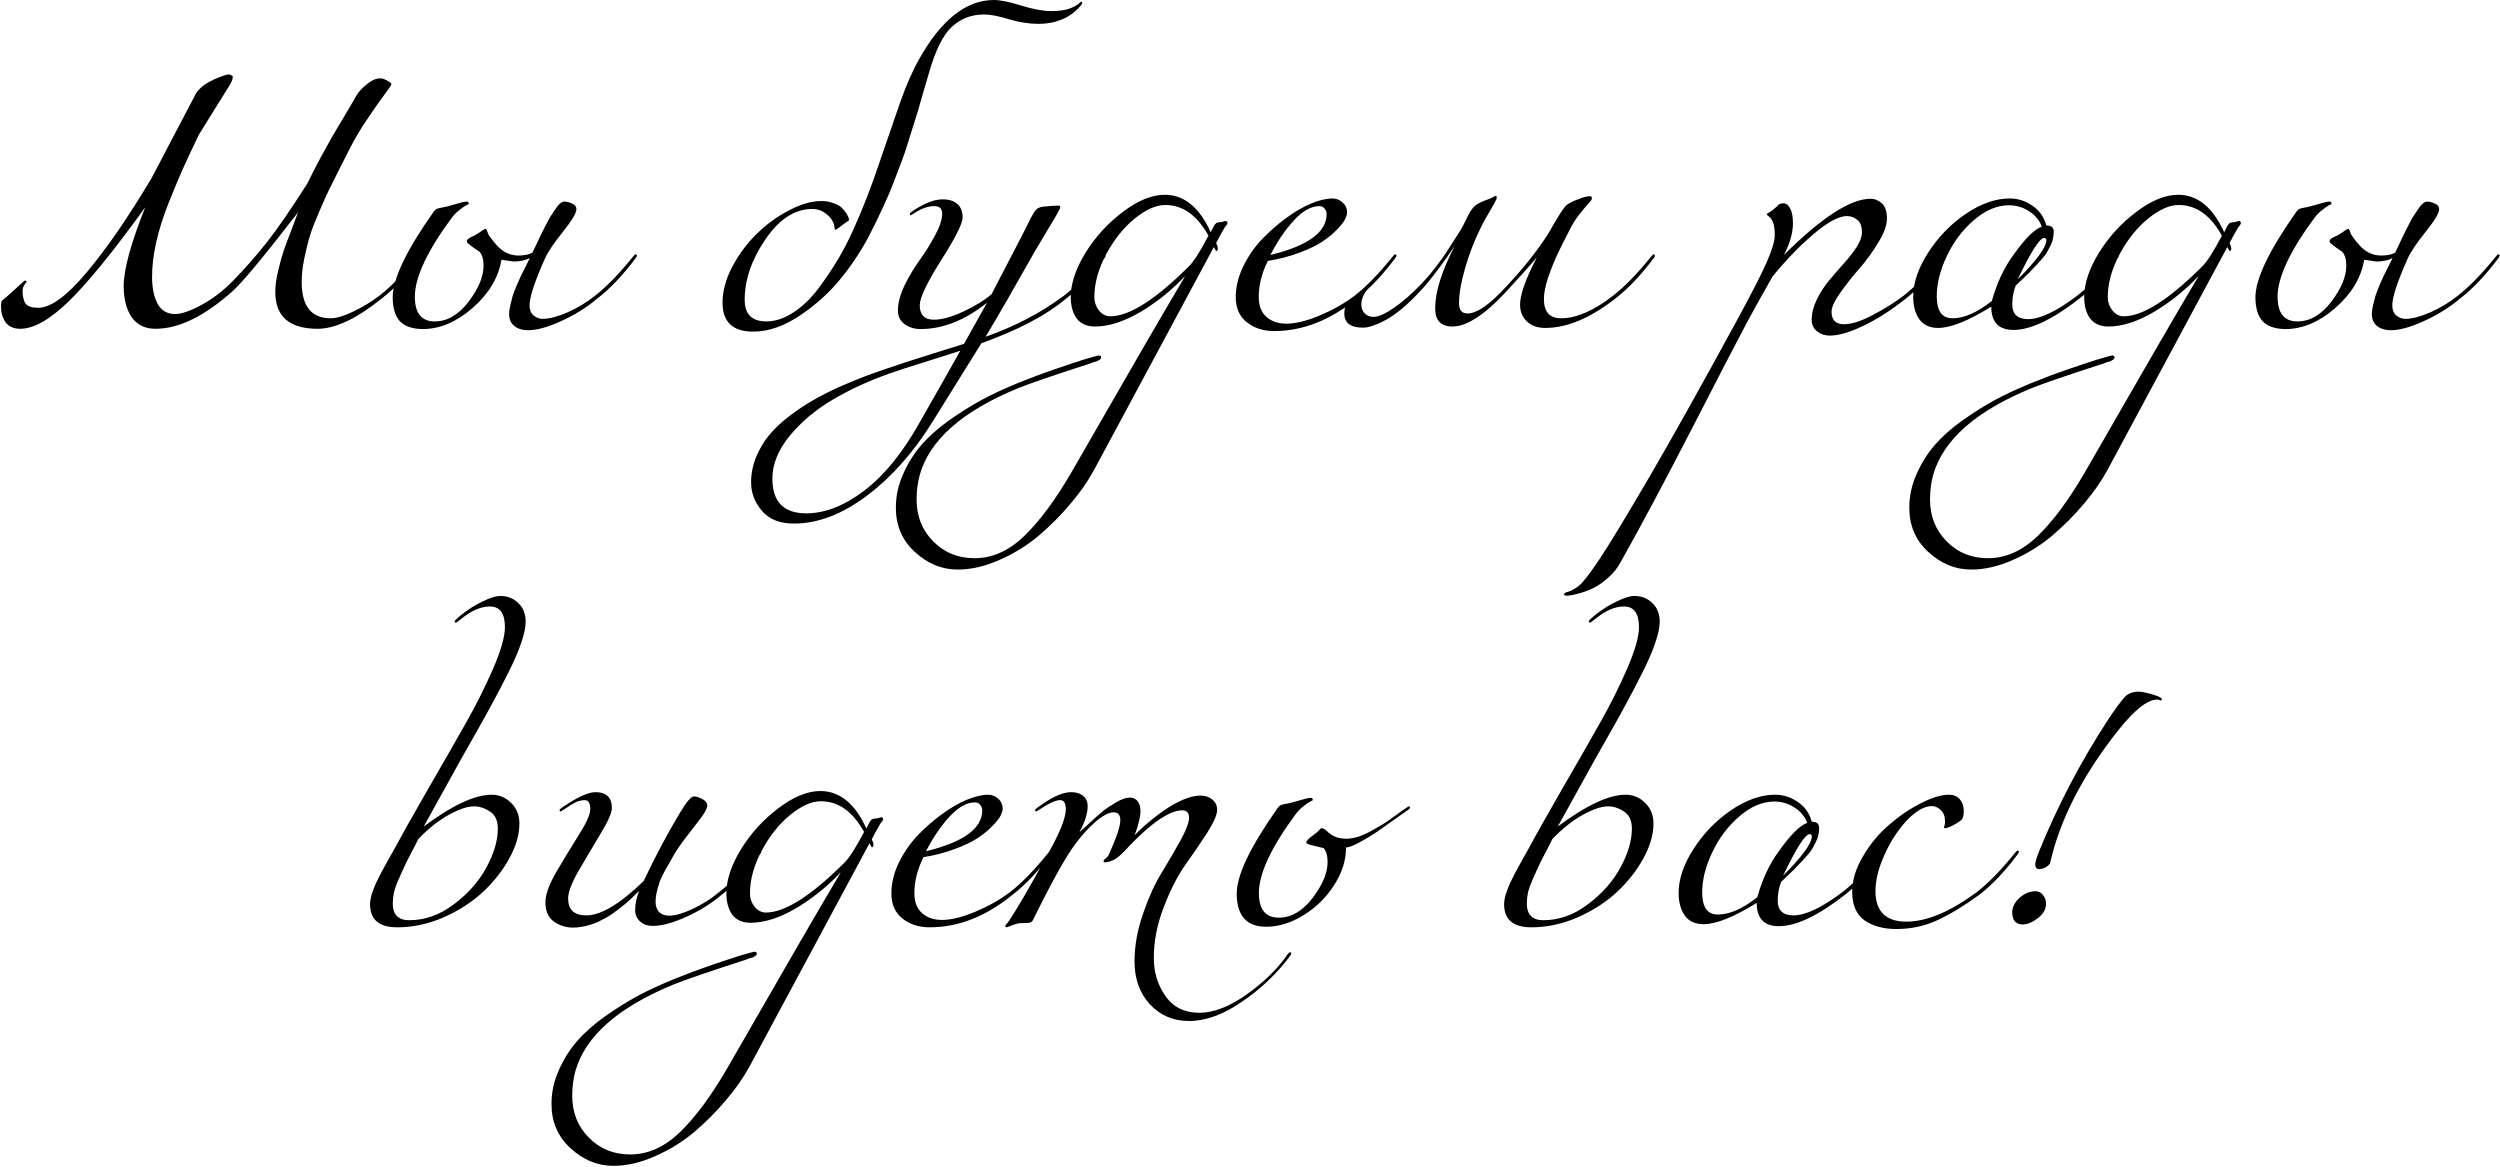 <?xml version="1.0" encoding="UTF-8"?> <svg xmlns="http://www.w3.org/2000/svg" width="1761" height="822" viewBox="0 0 1761 822" fill="none"><path d="M223.716 231.6C203.85 231.6 193.916 222.933 193.916 205.6C193.916 201.333 194.583 196.4 195.916 190.8C197.25 185.067 198.583 180.267 199.916 176.4C201.25 172.533 203.116 167.533 205.516 161.4C207.916 155.133 209.383 151.2 209.916 149.6C185.916 180.667 170.516 199.2 163.716 205.2C143.983 222.8 125.916 231.6 109.516 231.6C102.183 231.6 96.583 228.867 92.716 223.4C88.983 217.8 87.116 210.533 87.116 201.6C87.116 189.867 92.183 171.333 102.316 146C80.05 176.8 62.183 198.8 48.716 212C35.25 225.067 23.783 231.6 14.316 231.6C9.65 231.6 6.183 230.067 3.916 227C1.783 223.933 0.716 220.267 0.716 216C0.716 213.6 0.983 212.133 1.516 211.6C3.65 210 5.983 208 8.516 205.6C11.183 203.2 13.316 201.267 14.916 199.8C16.516 198.333 17.383 197.6 17.516 197.6C18.316 197.6 18.716 198 18.716 198.8L17.916 199.6C17.516 200.133 17.05 200.867 16.516 201.8C16.116 202.733 15.916 203.733 15.916 204.8C15.916 208.933 16.65 212 18.116 214C19.716 215.867 22.65 216.8 26.916 216.8C35.716 216.8 47.05 208.533 60.916 192C74.916 175.467 90.25 153.2 106.916 125.2L137.116 67.6C138.05 65.467 139.45 63.6 141.316 62C142.516 60.8 143.783 59.8 145.116 59C146.583 58.067 148.05 57.267 149.516 56.6L151.516 55.6C156.583 53.467 159.85 52.4 161.316 52.4C161.85 52.4 162.716 52.8 163.916 53.6V54V54.4C163.916 55.867 163.116 57.867 161.516 60.4L140.116 94.8C135.05 105.333 131.183 113.6 128.516 119.6C125.85 125.6 122.516 133.6 118.516 143.6C114.65 153.467 111.783 162.667 109.916 171.2C108.05 179.6 107.116 187.533 107.116 195C107.116 202.6 108.383 208.867 110.916 213.8C113.583 218.733 117.716 221.2 123.316 221.2C127.85 221.2 134.05 219.067 141.916 214.8C149.783 210.533 157.05 205 163.716 198.2C172.116 189.667 180.116 180.6 187.716 171C195.316 161.4 204.916 147.467 216.516 129.2C219.316 123.467 222.383 117.467 225.716 111.2C229.183 104.933 231.916 100 233.916 96.4C236.05 92.8 238.983 87.867 242.716 81.6C246.45 75.333 248.65 71.6 249.316 70.4C249.983 68.933 251.05 67.2 252.516 65.2C253.983 63.2 256.183 61.067 259.116 58.8C262.05 56.4 264.983 55.2 267.916 55.2C269.383 55.2 270.983 55.733 272.716 56.8C274.583 57.733 275.583 58.533 275.716 59.2C275.716 59.867 274.183 62.2 271.116 66.2C268.183 70.067 264.25 75.667 259.316 83C254.383 90.2 250.116 97.333 246.516 104.4C245.583 106.267 243.25 110.867 239.516 118.2C235.783 125.533 233.116 130.867 231.516 134.2C229.916 137.533 227.65 142.6 224.716 149.4C221.783 156.2 219.583 161.933 218.116 166.6C216.783 171.133 215.516 176.333 214.316 182.2C213.116 188.067 212.516 193.533 212.516 198.6C212.516 215.667 219.316 224.2 232.916 224.2C236.916 224.2 242.116 222.667 248.516 219.6C255.05 216.533 261.25 212.8 267.116 208.4C275.383 202 284.45 192.667 294.316 180.4C294.85 179.6 295.383 179.2 295.916 179.2C296.45 179.2 296.716 179.467 296.716 180C296.716 180.267 296.583 180.667 296.316 181.2C287.25 193.467 278.05 203.2 268.716 210.4C251.116 224.533 236.116 231.6 223.716 231.6ZM397.421 142C399.154 142 401.021 142.467 403.021 143.4C405.021 144.2 406.021 145.533 406.021 147.4C406.021 150.067 402.821 155.4 396.421 163.4C390.021 171.4 385.821 177.667 383.821 182.2C376.621 198.333 373.021 209.333 373.021 215.2C373.021 218.267 373.954 220.6 375.821 222.2C377.821 223.8 379.954 224.6 382.221 224.6C386.888 224.6 392.754 223.067 399.821 220C407.021 216.8 413.421 212.933 419.021 208.4C427.288 202 436.354 192.667 446.221 180.4C446.754 179.6 447.288 179.2 447.821 179.2C448.354 179.2 448.621 179.467 448.621 180C448.621 180.267 448.488 180.667 448.221 181.2C439.154 193.467 429.954 203.2 420.621 210.4C413.154 216.667 404.688 221.933 395.221 226.2C385.888 230.467 378.154 232.6 372.021 232.6C368.021 232.6 364.754 231.6 362.221 229.6C359.821 227.6 358.621 224.8 358.621 221.2C358.621 219.467 358.888 217.467 359.421 215.2C359.954 212.8 360.488 210.667 361.021 208.8C361.688 206.8 362.621 204.333 363.821 201.4C365.154 198.333 366.154 196.067 366.821 194.6C367.621 193.133 368.754 190.867 370.221 187.8C371.821 184.6 372.821 182.6 373.221 181.8C370.021 183.4 366.221 184.2 361.821 184.2L353.221 183C351.088 195.667 344.288 207 332.821 217C321.488 226.867 309.754 231.8 297.621 231.8C290.288 231.667 284.954 229.8 281.621 226.2C278.288 222.467 276.621 216.867 276.621 209.4C276.621 196.467 286.221 176.4 305.421 149.2C306.354 147.733 307.688 146.867 309.421 146.6C313.288 145.933 317.088 145 320.821 143.8C324.688 142.6 327.354 142 328.821 142C329.754 142 330.221 142.533 330.221 143.6C330.221 143.733 329.621 144.067 328.421 144.6C327.354 145.133 325.821 146.2 323.821 147.8C321.821 149.267 319.954 151.133 318.221 153.4C300.888 176.867 292.221 195.4 292.221 209C292.221 220.6 296.888 226.4 306.221 226.4C315.021 226.4 322.954 221.8 330.021 212.6C337.088 203.267 340.621 194.8 340.621 187.2C340.621 182.8 339.688 179.533 337.821 177.4C331.821 173.4 328.821 171 328.821 170.2C328.821 169.533 329.021 169 329.421 168.6C329.954 168.067 330.754 167.533 331.821 167C333.021 166.467 333.888 166.067 334.421 165.8C335.621 165.133 336.821 164.4 338.021 163.6C339.221 162.667 340.088 162.067 340.621 161.8C341.154 161.4 341.621 161.2 342.021 161.2C342.288 161.2 342.554 161.467 342.821 162C343.088 162.533 343.354 163.2 343.621 164C343.888 164.8 344.154 165.4 344.421 165.8C348.554 171.8 352.354 175.733 355.821 177.6C358.754 179.2 361.821 180 365.021 180C369.288 180 372.621 179.333 375.021 178C375.421 177.2 376.221 175.533 377.421 173C378.621 170.467 379.621 168.333 380.421 166.6C381.354 164.733 382.488 162.467 383.821 159.8C385.154 157.133 386.354 154.867 387.421 153C388.621 151.133 389.821 149.333 391.021 147.6C392.221 145.733 393.354 144.333 394.421 143.4C395.488 142.467 396.488 142 397.421 142ZM647.359 41.8C662.959 13.933 680.559 -1.90735e-05 700.159 -1.90735e-05C704.692 -1.90735e-05 711.159 1.333 719.559 4C727.959 6.533 734.892 7.8 740.359 7.8C745.559 7.8 749.759 7.267 752.959 6.2C756.159 5 758.359 3.867 759.559 2.8C760.759 1.733 761.492 1.2 761.759 1.2C762.159 1.2 762.359 1.533 762.359 2.2C762.359 2.333 762.025 2.867 761.359 3.8C760.692 4.733 759.492 6 757.759 7.6C756.159 9.067 754.225 10.467 751.959 11.8C749.692 13.133 746.692 14.333 742.959 15.4C739.359 16.333 735.492 16.8 731.359 16.8C724.959 16.8 718.092 15.733 710.759 13.6C703.559 11.333 697.692 10.2 693.159 10.2C684.225 10.2 676.625 13.133 670.359 19C664.225 24.733 658.892 35.533 654.359 51.4C653.559 54.067 651.959 59.533 649.559 67.8C647.292 75.933 645.692 81.333 644.759 84C643.959 86.667 642.492 91.333 640.359 98C638.359 104.667 636.625 109.867 635.159 113.6C633.692 117.333 631.825 122.2 629.559 128.2C627.292 134.2 624.825 140 622.159 145.6C619.625 151.2 616.759 157.133 613.559 163.4C607.959 174.6 601.025 185.333 592.759 195.6C584.625 205.733 574.892 214.6 563.559 222.2C552.225 229.8 541.225 233.6 530.559 233.6C516.159 233.6 508.959 226.8 508.959 213.2C508.959 205.067 511.225 196.667 515.759 188C520.425 179.2 526.159 171.467 532.959 164.8C539.892 158 547.492 152.467 555.759 148.2C564.025 143.8 571.625 141.6 578.559 141.6C581.625 141.6 584.359 142.067 586.759 143C589.292 143.8 591.225 144.8 592.559 146C593.892 147.2 595.025 148.533 595.959 150C596.892 151.333 597.492 152.467 597.759 153.4C598.025 154.2 598.159 154.733 598.159 155C598.159 155.133 596.692 156.2 593.759 158.2C593.359 158.467 592.759 158.933 591.959 159.6C591.159 160.133 590.425 160.667 589.759 161.2C589.225 161.6 588.825 161.8 588.559 161.8C588.025 161.8 587.759 161.133 587.759 159.8C587.759 158.733 587.292 157.333 586.359 155.6C585.559 153.867 583.892 152.067 581.359 150.2C578.825 148.2 575.759 147.2 572.159 147.2C559.892 147.2 548.892 154.333 539.159 168.6C529.425 182.867 524.559 197.067 524.559 211.2C524.559 221.333 529.625 226.4 539.759 226.4C546.159 226.4 552.559 224.267 558.959 220C565.492 215.733 571.425 210 576.759 202.8C582.092 195.6 586.692 188.733 590.559 182.2C594.425 175.667 597.959 168.8 601.159 161.6C607.559 147.467 613.492 132.267 618.959 116C624.559 99.733 629.492 85.4 633.759 73C638.159 60.467 642.692 50.067 647.359 41.8ZM676.471 247C671.804 248.6 663.671 251.2 652.071 254.8C640.471 258.4 631.871 261.2 626.271 263.2C611.604 268.4 598.338 274.533 586.471 281.6C574.471 288.667 564.404 297.133 556.271 307C548.138 316.867 544.071 326.933 544.071 337.2C544.071 353.467 552.004 361.6 567.871 361.6C581.204 361.6 594.938 356.2 609.071 345.4C623.071 334.6 635.938 318.733 647.671 297.8C658.338 279.133 667.938 262.2 676.471 247ZM750.871 210.4C737.138 222 717.271 232.467 691.271 241.8L657.071 296.8C643.604 318.533 628.204 335.933 610.871 349C593.404 362.2 576.204 368.8 559.271 368.8C549.271 368.8 541.738 365.8 536.671 359.8C531.604 353.8 529.071 347.133 529.071 339.8C529.071 333.667 530.271 327.667 532.671 321.8C535.071 316.067 538.138 310.933 541.871 306.4C545.471 302 550.138 297.6 555.871 293.2C561.471 288.933 566.938 285.267 572.271 282.2C577.471 279.133 583.604 276 590.671 272.8C597.604 269.733 603.538 267.267 608.471 265.4C613.404 263.533 619.004 261.533 625.271 259.4C633.004 256.733 643.471 253.333 656.671 249.2C669.871 245.067 677.338 242.733 679.071 242.2L695.271 213.2C679.804 225.6 664.138 231.8 648.271 231.8C644.271 231.8 640.604 230.667 637.271 228.4C634.071 226 632.471 222.8 632.471 218.8C632.471 213.467 634.071 207.467 637.271 200.8C640.604 194.133 644.204 188.133 648.071 182.8C651.938 177.467 655.471 171.8 658.671 165.8C662.004 159.667 663.671 154.533 663.671 150.4C663.671 146.933 661.804 145.2 658.071 145.2C653.671 145.2 648.871 146.933 643.671 150.4C642.471 151.2 641.804 151.6 641.671 151.6C641.138 151.6 640.871 151.333 640.871 150.8C640.871 150.267 641.271 149.733 642.071 149.2C650.604 143.333 657.938 140.4 664.071 140.4C668.338 140.4 671.738 141.467 674.271 143.6C676.804 145.733 678.071 148.933 678.071 153.2C678.071 157.467 673.004 167.533 662.871 183.4C652.871 199.267 647.871 209.8 647.871 215C647.871 221.8 651.204 225.2 657.871 225.2C663.338 225.2 670.138 223.333 678.271 219.6C686.404 215.867 693.138 211.733 698.471 207.2L720.071 165.6C721.138 163.6 722.271 161.333 723.471 158.8C724.804 156.267 725.738 154.4 726.271 153.2C726.938 152 727.671 150.733 728.471 149.4C729.404 148.067 730.338 147.133 731.271 146.6C732.204 146.067 733.271 145.733 734.471 145.6C739.804 145.067 743.538 144.8 745.671 144.8C746.471 144.8 746.871 145.2 746.871 146C746.871 146.533 745.871 148.533 743.871 152C741.871 155.467 739.204 159.933 735.871 165.4C732.671 170.733 730.338 174.667 728.871 177.2C714.471 202.8 702.938 222.8 694.271 237.2C715.071 229.867 733.404 220.267 749.271 208.4C757.538 202 766.604 192.667 776.471 180.4C777.004 179.6 777.538 179.2 778.071 179.2C778.604 179.2 778.871 179.467 778.871 180C778.871 180.267 778.738 180.667 778.471 181.2C769.404 193.467 760.204 203.2 750.871 210.4ZM674.648 401.2C663.448 401.2 653.381 397.067 644.448 388.8C635.514 380.667 631.048 370.267 631.048 357.6C631.048 349.333 632.781 341.4 636.248 333.8C639.581 326.2 643.848 319.4 649.048 313.4C654.114 307.533 660.648 301.733 668.648 296C676.648 290.4 684.314 285.6 691.648 281.6C698.848 277.733 707.314 273.8 717.048 269.8C726.648 265.933 734.781 262.867 741.448 260.6C747.981 258.333 755.381 255.867 763.648 253.2C770.048 251.333 773.448 250.4 773.848 250.4C775.048 250.4 775.648 250.867 775.648 251.8C775.648 252.2 775.514 252.533 775.248 252.8C774.981 253.2 774.514 253.533 773.848 253.8C773.314 254.2 772.781 254.467 772.248 254.6C771.848 254.733 771.114 254.933 770.048 255.2C769.114 255.6 768.448 255.867 768.048 256C742.448 264.267 725.514 270.067 717.248 273.4C677.914 289.533 654.781 309.933 647.848 334.6C646.381 340.067 645.648 345.8 645.648 351.8C645.648 363.667 649.581 373.533 657.448 381.4C665.181 389.267 674.848 393.2 686.448 393.2C699.114 393.2 710.914 387.867 721.848 377.2C732.648 366.667 743.581 351.867 754.648 332.8C794.914 262.667 821.581 216.667 834.648 194.8H834.448C825.248 204.533 814.848 212.867 803.248 219.8C791.648 226.6 780.981 230 771.248 230C765.648 230 761.381 228.133 758.448 224.4C755.648 220.533 754.248 215.467 754.248 209.2C754.248 199.733 757.714 189.333 764.648 178C771.714 166.667 780.514 157.067 791.048 149.2C801.581 141.2 811.381 137.2 820.448 137.2C834.048 137.2 844.848 146 852.848 163.6L854.048 161.2C854.848 159.467 855.514 158.333 856.048 157.8C856.581 157.133 857.448 156.733 858.648 156.6C859.848 156.467 860.514 156.4 860.648 156.4C860.781 156.4 861.181 156.267 861.848 156C862.648 155.733 863.181 155.6 863.448 155.6C863.581 155.6 863.781 155.733 864.048 156C864.448 156.267 864.648 156.533 864.648 156.8C864.648 157.6 864.248 158.4 863.448 159.2C862.914 159.733 862.314 160.667 861.648 162C860.981 163.2 860.114 164.733 859.048 166.6C858.114 168.467 857.314 170 856.648 171.2C857.448 172.8 857.848 174.133 857.848 175.2C857.848 176.267 857.448 176.8 856.648 176.8C856.514 176.8 855.981 175.867 855.048 174L770.448 331.4C766.314 339 760.914 346.733 754.248 354.6C747.581 362.6 740.114 370.133 731.848 377.2C723.448 384.267 714.181 390 704.048 394.4C693.914 398.933 684.114 401.2 674.648 401.2ZM851.248 166C843.248 151.6 833.114 144.4 820.848 144.4C814.314 144.4 807.114 147.6 799.248 154C791.514 160.267 784.848 168.6 779.248 179C773.648 189.4 770.848 199.6 770.848 209.6C770.848 212.8 771.914 215.8 774.048 218.6C776.314 221.4 778.981 222.8 782.048 222.8C795.514 222.8 814.048 211 837.648 187.4C840.981 184.067 845.514 176.933 851.248 166ZM894.863 179.6C921.263 173.2 934.463 163.6 934.463 150.8C934.463 149.333 933.997 148.067 933.063 147C932.263 145.8 930.997 145.2 929.263 145.2C923.663 145.2 917.797 148.467 911.663 155C905.53 161.533 899.93 169.733 894.863 179.6ZM897.463 233.2C889.863 233.2 883.463 231.133 878.263 227C873.063 222.867 870.463 217 870.463 209.4C870.463 202.333 872.13 195.267 875.463 188.2C878.93 181 883.263 174.6 888.463 169C893.797 163.4 899.53 158.333 905.663 153.8C911.797 149.267 917.73 145.8 923.463 143.4C929.33 141 934.33 139.8 938.463 139.8C941.263 139.8 943.663 140.733 945.663 142.6C947.797 144.333 948.863 146.733 948.863 149.8C948.863 151 948.33 152.667 947.263 154.8C946.197 156.8 944.263 159.2 941.463 162C938.797 164.8 935.463 167.533 931.463 170.2C927.463 172.867 922.063 175.467 915.263 178C908.597 180.533 901.197 182.467 893.063 183.8C888.797 192.333 886.663 200.8 886.663 209.2C886.663 215.333 888.463 220 892.063 223.2C895.663 226.4 900.33 228 906.063 228C912.597 228 920.463 226.067 929.663 222.2C938.863 218.333 946.997 213.733 954.063 208.4C962.33 202 971.397 192.667 981.263 180.4C981.797 179.6 982.33 179.2 982.863 179.2C983.397 179.2 983.663 179.467 983.663 180C983.663 180.267 983.53 180.667 983.263 181.2C974.197 193.467 964.997 203.2 955.663 210.4C936.997 225.6 917.597 233.2 897.463 233.2ZM1087.53 210.6C1087.53 219.667 1091.53 224.2 1099.53 224.2C1110.33 224.2 1122.53 218.933 1136.13 208.4C1144.4 202 1153.46 192.667 1163.33 180.4C1163.86 179.6 1164.4 179.2 1164.93 179.2C1165.46 179.2 1165.73 179.467 1165.73 180C1165.73 180.267 1165.6 180.667 1165.33 181.2C1156.26 193.467 1147.06 203.2 1137.73 210.4C1120.13 224.133 1103.73 231 1088.53 231C1083.06 231 1078.73 229.467 1075.53 226.4C1072.33 223.333 1070.73 219.4 1070.73 214.6C1070.73 207.533 1074.66 196.467 1082.53 181.4C1078.8 185.8 1071.8 193.6 1061.53 204.8C1046.06 221.6 1033.26 230 1023.13 230C1015 230 1010.93 225.733 1010.93 217.2C1010.93 205.6 1015.53 190.933 1024.73 173.2C1024.2 174 1022.26 176.8 1018.93 181.6C1015.6 186.267 1012.33 190.667 1009.13 194.8C1006.06 198.8 1002.93 202.467 999.73 205.8C990.93 215.133 983.064 221.667 976.13 225.4C969.33 229 963.997 230.8 960.13 230.8C951.33 230.8 946.93 227.467 946.93 220.8C946.93 218.667 947.264 216.867 947.93 215.4C948.597 213.8 949.264 212.667 949.93 212C950.597 211.333 951.797 210.4 953.53 209.2C955.264 208 956.397 207.133 956.93 206.6C958.53 205.267 960.197 203.8 961.93 202.2C963.664 200.6 964.864 199.533 965.53 199C966.197 198.333 966.73 198 967.13 198C967.53 198 967.73 198.2 967.73 198.6C967.73 199.133 967.197 199.933 966.13 201C961.33 205.267 958.93 209.733 958.93 214.4C958.93 217.067 959.73 219.2 961.33 220.8C962.93 222.4 964.997 223.2 967.53 223.2C970.997 223.2 975.797 221.067 981.93 216.8C988.197 212.533 994.73 206.8 1001.53 199.6C1004.86 196.133 1008 192.467 1010.93 188.6C1014 184.6 1016.2 181.6 1017.53 179.6C1019 177.467 1021.06 174.267 1023.73 170C1026.53 165.6 1028.13 163.133 1028.53 162.6C1029.6 161 1031.13 158.067 1033.13 153.8C1035.26 149.4 1037.2 146.467 1038.93 145C1040.53 143.533 1044 141.867 1049.33 140C1050.13 139.733 1050.93 139.333 1051.73 138.8C1052.66 138.267 1053.26 138 1053.53 138C1054.06 138 1054.33 138.4 1054.33 139.2C1054.33 139.733 1053.8 141 1052.73 143C1051.66 144.867 1050.13 147.533 1048.13 151C1046.13 154.333 1044.4 157.533 1042.93 160.6C1038.4 169.8 1034.73 179.333 1031.93 189.2C1029.13 198.933 1027.73 207.067 1027.73 213.6C1027.73 218.4 1029.73 220.8 1033.73 220.8C1040.13 220.8 1048.8 214.933 1059.73 203.2C1072 190.267 1082.06 177.733 1089.93 165.6C1091 164 1092.4 161.6 1094.13 158.4C1096 155.2 1097.66 152.467 1099.13 150.2C1100.6 147.8 1101.93 146 1103.13 144.8C1104.46 143.467 1107.26 142 1111.53 140.4C1115.13 138.933 1118 138.2 1120.13 138.2C1120.93 138.2 1121.33 138.8 1121.33 140C1121.33 140.533 1120.46 141.733 1118.73 143.6C1117.13 145.333 1115.06 147.8 1112.53 151C1110 154.2 1107.93 157.4 1106.33 160.6C1102.2 168.6 1099.06 174.867 1096.93 179.4C1094.8 183.933 1092.66 189.267 1090.53 195.4C1088.53 201.533 1087.53 206.6 1087.53 210.6ZM1342.35 210.4C1332.35 218.4 1322.48 224.733 1312.75 229.4C1303.01 234.067 1295.08 236.4 1288.95 236.4C1285.48 236.4 1282.48 235.4 1279.95 233.4C1277.41 231.4 1276.15 228.667 1276.15 225.2C1276.15 220.667 1277.35 215.933 1279.75 211C1282.15 206.067 1285.08 201.533 1288.55 197.4C1292.01 193.267 1295.48 189.267 1298.95 185.4C1302.55 181.4 1305.55 177.533 1307.95 173.8C1310.35 169.933 1311.55 166.6 1311.55 163.8C1311.55 159.4 1310.41 156.4 1308.15 154.8C1306.01 153.067 1303.61 152.2 1300.95 152.2C1295.21 152.2 1287.35 156.467 1277.35 165C1267.48 173.4 1257.88 183.333 1248.55 194.8C1241.21 207.733 1235.28 218.4 1230.75 226.8C1223.28 240.8 1210.28 265.867 1191.75 302C1173.08 338.267 1156.28 369.733 1141.35 396.4C1139.21 400.267 1136.48 403.667 1133.15 406.6C1129.81 409.667 1126.61 412 1123.55 413.6C1120.48 415.2 1117.41 416.467 1114.35 417.4C1111.15 418.333 1108.75 418.933 1107.15 419.2C1105.41 419.467 1104.21 419.6 1103.55 419.6C1102.35 419.6 1101.75 419.333 1101.75 418.8C1101.75 418.4 1101.88 418.067 1102.15 417.8C1102.41 417.667 1102.81 417.467 1103.35 417.2C1103.88 417.067 1104.55 416.867 1105.35 416.6C1106.15 416.333 1107.15 415.867 1108.35 415.2C1109.55 414.533 1110.81 413.667 1112.15 412.6C1114.81 410.6 1119.55 404.533 1126.35 394.4C1133.15 384.267 1145.08 364.6 1162.15 335.4C1179.08 306.333 1199.61 269.6 1223.75 225.2C1233.61 207.067 1240.48 193.667 1244.35 185C1248.21 176.2 1250.15 169.733 1250.15 165.6C1250.15 158.933 1248.81 154.6 1246.15 152.6C1245.08 151.8 1244.55 151.333 1244.55 151.2C1244.55 150.933 1244.68 150.667 1244.95 150.4C1245.35 150.133 1245.88 149.8 1246.55 149.4C1247.21 149 1247.75 148.667 1248.15 148.4C1249.08 147.6 1249.95 146.867 1250.75 146.2C1251.68 145.4 1252.28 144.8 1252.55 144.4C1252.95 144 1253.41 143.733 1253.95 143.6C1254.61 143.333 1255.35 143.2 1256.15 143.2C1258.15 143.2 1259.75 144.4 1260.95 146.8C1262.28 149.2 1262.95 152.667 1262.95 157.2C1262.95 164.133 1260.81 171.6 1256.55 179.6C1283.08 153.2 1303.48 140 1317.75 140C1320.55 140 1323.15 141.067 1325.55 143.2C1327.95 145.333 1329.15 148.933 1329.15 154C1329.15 158.667 1327.08 164.333 1322.95 171C1318.95 177.667 1314.48 183.8 1309.55 189.4C1304.75 194.867 1300.28 200.533 1296.15 206.4C1292.15 212.133 1290.15 216.533 1290.15 219.6C1290.15 225.467 1293.08 228.4 1298.95 228.4C1304.28 228.4 1311.08 226.2 1319.35 221.8C1327.75 217.4 1334.88 212.933 1340.75 208.4C1349.01 202 1358.08 192.667 1367.95 180.4C1368.61 179.6 1369.15 179.2 1369.55 179.2C1370.08 179.2 1370.35 179.467 1370.35 180C1370.35 180.4 1370.21 180.8 1369.95 181.2C1360.88 193.467 1351.68 203.2 1342.35 210.4ZM1464.65 210.4C1445.85 225.067 1430.39 232.4 1418.25 232.4C1407.85 232.4 1402.65 226.933 1402.65 216C1386.52 226 1374.05 231 1365.25 231C1359.39 231 1354.99 229 1352.05 225C1349.12 220.867 1347.65 215.533 1347.65 209C1347.65 199.267 1351.12 189 1358.05 178.2C1364.99 167.267 1373.79 158.133 1384.45 150.8C1395.25 143.467 1405.65 139.8 1415.65 139.8C1421.39 139.8 1426.65 141.467 1431.45 144.8C1436.39 148 1439.72 152.667 1441.45 158.8C1444.92 158.8 1446.65 160.267 1446.65 163.2C1446.65 164.933 1446.45 166.6 1446.05 168.2C1445.79 169.8 1445.19 171.467 1444.25 173.2C1443.45 174.8 1442.72 176.2 1442.05 177.4C1441.52 178.467 1440.52 179.867 1439.05 181.6C1437.59 183.333 1436.52 184.533 1435.85 185.2C1435.32 185.867 1434.12 187.133 1432.25 189C1430.52 190.867 1429.45 192 1429.05 192.4C1428.25 193.2 1426.79 194.6 1424.65 196.6C1422.52 198.6 1420.92 200.133 1419.85 201.2C1418.25 205.333 1417.45 209.733 1417.45 214.4C1417.45 221.333 1421.19 224.8 1428.65 224.8C1437.05 224.8 1448.52 219.333 1463.05 208.4C1471.32 202 1480.39 192.667 1490.25 180.4C1490.79 179.6 1491.32 179.2 1491.85 179.2C1492.39 179.2 1492.65 179.467 1492.65 180C1492.65 180.267 1492.52 180.667 1492.25 181.2C1483.19 193.467 1473.99 203.2 1464.65 210.4ZM1415.05 144.6C1406.65 144.6 1398.39 148.133 1390.25 155.2C1382.25 162.133 1375.92 170.6 1371.25 180.6C1366.59 190.467 1364.25 199.8 1364.25 208.6C1364.25 219 1367.92 224.2 1375.25 224.2C1383.52 224.2 1392.79 220.133 1403.05 212C1406.65 199.2 1411.72 188.4 1418.25 179.6C1426.25 168.267 1432.92 161.6 1438.25 159.6C1436.52 155.067 1433.52 151.467 1429.25 148.8C1424.99 146 1420.25 144.6 1415.05 144.6ZM1421.25 196.8C1434.72 183.333 1441.45 174.133 1441.45 169.2C1441.45 168.133 1440.92 167.6 1439.85 167.6C1436.79 167.6 1430.59 177.333 1421.25 196.8ZM1388.51 401.2C1377.31 401.2 1367.25 397.067 1358.31 388.8C1349.38 380.667 1344.91 370.267 1344.91 357.6C1344.91 349.333 1346.65 341.4 1350.11 333.8C1353.45 326.2 1357.71 319.4 1362.91 313.4C1367.98 307.533 1374.51 301.733 1382.51 296C1390.51 290.4 1398.18 285.6 1405.51 281.6C1412.71 277.733 1421.18 273.8 1430.91 269.8C1440.51 265.933 1448.65 262.867 1455.31 260.6C1461.85 258.333 1469.25 255.867 1477.51 253.2C1483.91 251.333 1487.31 250.4 1487.71 250.4C1488.91 250.4 1489.51 250.867 1489.51 251.8C1489.51 252.2 1489.38 252.533 1489.11 252.8C1488.85 253.2 1488.38 253.533 1487.71 253.8C1487.18 254.2 1486.65 254.467 1486.11 254.6C1485.71 254.733 1484.98 254.933 1483.91 255.2C1482.98 255.6 1482.31 255.867 1481.91 256C1456.31 264.267 1439.38 270.067 1431.11 273.4C1391.78 289.533 1368.65 309.933 1361.71 334.6C1360.25 340.067 1359.51 345.8 1359.51 351.8C1359.51 363.667 1363.45 373.533 1371.31 381.4C1379.05 389.267 1388.71 393.2 1400.31 393.2C1412.98 393.2 1424.78 387.867 1435.71 377.2C1446.51 366.667 1457.45 351.867 1468.51 332.8C1508.78 262.667 1535.45 216.667 1548.51 194.8H1548.31C1539.11 204.533 1528.71 212.867 1517.11 219.8C1505.51 226.6 1494.85 230 1485.11 230C1479.51 230 1475.25 228.133 1472.31 224.4C1469.51 220.533 1468.11 215.467 1468.11 209.2C1468.11 199.733 1471.58 189.333 1478.51 178C1485.58 166.667 1494.38 157.067 1504.91 149.2C1515.45 141.2 1525.25 137.2 1534.31 137.2C1547.91 137.2 1558.71 146 1566.71 163.6L1567.91 161.2C1568.71 159.467 1569.38 158.333 1569.91 157.8C1570.45 157.133 1571.31 156.733 1572.51 156.6C1573.71 156.467 1574.38 156.4 1574.51 156.4C1574.65 156.4 1575.05 156.267 1575.71 156C1576.51 155.733 1577.05 155.6 1577.31 155.6C1577.45 155.6 1577.65 155.733 1577.91 156C1578.31 156.267 1578.51 156.533 1578.51 156.8C1578.51 157.6 1578.11 158.4 1577.31 159.2C1576.78 159.733 1576.18 160.667 1575.51 162C1574.85 163.2 1573.98 164.733 1572.91 166.6C1571.98 168.467 1571.18 170 1570.51 171.2C1571.31 172.8 1571.71 174.133 1571.71 175.2C1571.71 176.267 1571.31 176.8 1570.51 176.8C1570.38 176.8 1569.85 175.867 1568.91 174L1484.31 331.4C1480.18 339 1474.78 346.733 1468.11 354.6C1461.45 362.6 1453.98 370.133 1445.71 377.2C1437.31 384.267 1428.05 390 1417.91 394.4C1407.78 398.933 1397.98 401.2 1388.51 401.2ZM1565.11 166C1557.11 151.6 1546.98 144.4 1534.71 144.4C1528.18 144.4 1520.98 147.6 1513.11 154C1505.38 160.267 1498.71 168.6 1493.11 179C1487.51 189.4 1484.71 199.6 1484.71 209.6C1484.71 212.8 1485.78 215.8 1487.91 218.6C1490.18 221.4 1492.85 222.8 1495.91 222.8C1509.38 222.8 1527.91 211 1551.51 187.4C1554.85 184.067 1559.38 176.933 1565.11 166ZM1709.53 142C1711.26 142 1713.13 142.467 1715.13 143.4C1717.13 144.2 1718.13 145.533 1718.13 147.4C1718.13 150.067 1714.93 155.4 1708.53 163.4C1702.13 171.4 1697.93 177.667 1695.93 182.2C1688.73 198.333 1685.13 209.333 1685.13 215.2C1685.13 218.267 1686.06 220.6 1687.93 222.2C1689.93 223.8 1692.06 224.6 1694.33 224.6C1699 224.6 1704.86 223.067 1711.93 220C1719.13 216.8 1725.53 212.933 1731.13 208.4C1739.4 202 1748.46 192.667 1758.33 180.4C1758.86 179.6 1759.4 179.2 1759.93 179.2C1760.46 179.2 1760.73 179.467 1760.73 180C1760.73 180.267 1760.6 180.667 1760.33 181.2C1751.26 193.467 1742.06 203.2 1732.73 210.4C1725.26 216.667 1716.8 221.933 1707.33 226.2C1698 230.467 1690.26 232.6 1684.13 232.6C1680.13 232.6 1676.86 231.6 1674.33 229.6C1671.93 227.6 1670.73 224.8 1670.73 221.2C1670.73 219.467 1671 217.467 1671.53 215.2C1672.06 212.8 1672.6 210.667 1673.13 208.8C1673.8 206.8 1674.73 204.333 1675.93 201.4C1677.26 198.333 1678.26 196.067 1678.93 194.6C1679.73 193.133 1680.86 190.867 1682.33 187.8C1683.93 184.6 1684.93 182.6 1685.33 181.8C1682.13 183.4 1678.33 184.2 1673.93 184.2L1665.33 183C1663.2 195.667 1656.4 207 1644.93 217C1633.6 226.867 1621.86 231.8 1609.73 231.8C1602.4 231.667 1597.06 229.8 1593.73 226.2C1590.4 222.467 1588.73 216.867 1588.73 209.4C1588.73 196.467 1598.33 176.4 1617.53 149.2C1618.46 147.733 1619.8 146.867 1621.53 146.6C1625.4 145.933 1629.2 145 1632.93 143.8C1636.8 142.6 1639.46 142 1640.93 142C1641.86 142 1642.33 142.533 1642.33 143.6C1642.33 143.733 1641.73 144.067 1640.53 144.6C1639.46 145.133 1637.93 146.2 1635.93 147.8C1633.93 149.267 1632.06 151.133 1630.33 153.4C1613 176.867 1604.33 195.4 1604.33 209C1604.33 220.6 1609 226.4 1618.33 226.4C1627.13 226.4 1635.06 221.8 1642.13 212.6C1649.2 203.267 1652.73 194.8 1652.73 187.2C1652.73 182.8 1651.8 179.533 1649.93 177.4C1643.93 173.4 1640.93 171 1640.93 170.2C1640.93 169.533 1641.13 169 1641.53 168.6C1642.06 168.067 1642.86 167.533 1643.93 167C1645.13 166.467 1646 166.067 1646.53 165.8C1647.73 165.133 1648.93 164.4 1650.13 163.6C1651.33 162.667 1652.2 162.067 1652.73 161.8C1653.26 161.4 1653.73 161.2 1654.13 161.2C1654.4 161.2 1654.66 161.467 1654.93 162C1655.2 162.533 1655.46 163.2 1655.73 164C1656 164.8 1656.26 165.4 1656.53 165.8C1660.66 171.8 1664.46 175.733 1667.93 177.6C1670.86 179.2 1673.93 180 1677.13 180C1681.4 180 1684.73 179.333 1687.13 178C1687.53 177.2 1688.33 175.533 1689.53 173C1690.73 170.467 1691.73 168.333 1692.53 166.6C1693.46 164.733 1694.6 162.467 1695.93 159.8C1697.26 157.133 1698.46 154.867 1699.53 153C1700.73 151.133 1701.93 149.333 1703.13 147.6C1704.33 145.733 1705.46 144.333 1706.53 143.4C1707.6 142.467 1708.6 142 1709.53 142ZM350.67 583.6C350.67 578 348.803 574 345.07 571.6C341.47 569.2 337.736 568 333.87 568C329.203 568 323.27 570 316.07 574C309.003 577.867 301.87 583.533 294.67 591C294.003 592.467 292.403 595.6 289.87 600.4C287.336 605.2 285.603 608.667 284.67 610.8C283.736 612.8 282.47 615.6 280.87 619.2C279.27 622.8 278.136 626 277.47 628.8C276.936 631.467 276.67 634 276.67 636.4C276.67 644.267 280.536 648.2 288.27 648.2C299.336 648.2 309.803 644.467 319.67 637C329.67 629.533 337.336 620.867 342.67 611C348.003 601.133 350.67 592 350.67 583.6ZM276.47 600.4C282.336 589.467 290.803 574.4 301.87 555.2C313.07 535.867 322.003 520.267 328.67 508.4C335.47 496.4 341.67 484 347.27 471.2C352.87 458.267 355.67 448.467 355.67 441.8C355.67 432.067 352.136 427.2 345.07 427.2C338.803 427.2 332.136 430.067 325.07 435.8C322.803 437.667 321.536 438.6 321.27 438.6C320.603 438.6 320.27 438.267 320.27 437.6C320.27 437.2 321.536 435.933 324.07 433.8C329.536 429.4 334.87 426 340.07 423.6C345.27 421.067 349.336 419.8 352.27 419.8C357.47 419.8 361.736 421.467 365.07 424.8C368.536 428 370.27 432.4 370.27 438C370.27 441.733 369.27 446.533 367.27 452.4C365.403 458.133 362.47 465 358.47 473C354.47 481 350.936 487.8 347.87 493.4C344.936 499 340.736 506.6 335.27 516.2C329.936 525.667 326.536 531.667 325.07 534.2L298.47 582.2C318.47 567.267 334.403 559.8 346.27 559.8C351.603 559.8 356.203 561.733 360.07 565.6C363.936 569.333 365.87 574.2 365.87 580.2C365.87 587.933 363.47 596.133 358.67 604.8C354.003 613.333 347.803 621.2 340.07 628.4C332.47 635.467 323.27 641.4 312.47 646.2C301.67 650.867 290.803 653.2 279.87 653.2C267.07 653.2 260.67 647.8 260.67 637C260.67 635.133 261.003 632.933 261.67 630.4C262.47 627.867 263.536 625.067 264.87 622C266.336 618.933 267.603 616.4 268.67 614.4C269.736 612.4 271.203 609.733 273.07 606.4C274.936 603.067 276.07 601.067 276.47 600.4ZM508.191 630.4C500.725 636.667 492.325 641.867 482.991 646C473.791 650.133 466.125 652.2 459.991 652.2C456.125 652.2 453.058 651.133 450.791 649C448.525 646.867 447.391 644.2 447.391 641C447.391 636.867 448.325 632.4 450.191 627.6C450.058 627.733 449.191 628.533 447.591 630C446.125 631.467 445.058 632.533 444.391 633.2C443.858 633.733 442.658 634.8 440.791 636.4C439.058 637.867 437.658 639 436.591 639.8C435.525 640.6 433.991 641.733 431.991 643.2C430.125 644.533 428.458 645.6 426.991 646.4C425.525 647.2 423.725 648.133 421.591 649.2C419.591 650.133 417.658 650.867 415.791 651.4C414.058 651.933 412.125 652.4 409.991 652.8C407.858 653.2 405.791 653.4 403.791 653.4C398.725 653.4 394.191 652 390.191 649.2C386.191 646.267 384.191 641.733 384.191 635.6C384.191 630.133 386.791 622.933 391.991 614C397.325 604.933 402.591 596.267 407.791 588C413.125 579.6 415.791 573.6 415.791 570C415.791 565.733 414.458 563.6 411.791 563.6C410.858 563.6 409.925 563.733 408.991 564C408.058 564.133 407.258 564.333 406.591 564.6C405.925 564.867 405.058 565.333 403.991 566C402.925 566.533 402.191 566.933 401.791 567.2C401.391 567.467 400.591 568 399.391 568.8C398.191 569.6 397.391 570.133 396.991 570.4C395.791 571.2 395.125 571.6 394.991 571.6C394.458 571.6 394.191 571.333 394.191 570.8C394.191 570.267 394.591 569.733 395.391 569.2C406.191 561.733 414.191 558 419.391 558C427.125 558 430.991 561.733 430.991 569.2C430.991 572.533 428.391 578.467 423.191 587C418.125 595.533 412.991 604.2 407.791 613C402.725 621.8 400.191 628.4 400.191 632.8C400.191 640.8 404.458 644.8 412.991 644.8C423.258 644.8 436.725 636.733 453.391 620.6C461.658 603.133 470.125 587.2 478.791 572.8C483.458 564.933 486.791 561 488.791 561C490.391 561 492.325 561.6 494.591 562.8C496.991 564 498.191 565.533 498.191 567.4C498.191 569.133 496.791 571.933 493.991 575.8C491.191 579.533 487.658 584.133 483.391 589.6C479.258 594.933 476.125 599.533 473.991 603.4C473.725 603.933 472.991 605.267 471.791 607.4C470.591 609.4 469.725 610.867 469.191 611.8C468.791 612.6 468.058 614 466.991 616C466.058 617.867 465.325 619.467 464.791 620.8C464.391 622.133 463.925 623.667 463.391 625.4C462.858 627.133 462.458 628.867 462.191 630.6C461.925 632.2 461.791 633.8 461.791 635.4C461.791 638.2 462.591 640.533 464.191 642.4C465.925 644.133 468.325 645 471.391 645C475.658 645 481.191 643.4 487.991 640.2C494.791 637 500.991 633.067 506.591 628.4C514.858 622 523.925 612.667 533.791 600.4C534.325 599.6 534.858 599.2 535.391 599.2C535.925 599.2 536.191 599.467 536.191 600C536.191 600.267 536.058 600.667 535.791 601.2C526.725 613.467 517.525 623.2 508.191 630.4ZM432.07 821.2C420.87 821.2 410.803 817.067 401.87 808.8C392.936 800.667 388.47 790.267 388.47 777.6C388.47 769.333 390.203 761.4 393.67 753.8C397.003 746.2 401.27 739.4 406.47 733.4C411.536 727.533 418.07 721.733 426.07 716C434.07 710.4 441.736 705.6 449.07 701.6C456.27 697.733 464.736 693.8 474.47 689.8C484.07 685.933 492.203 682.867 498.87 680.6C505.403 678.333 512.803 675.867 521.07 673.2C527.47 671.333 530.87 670.4 531.27 670.4C532.47 670.4 533.07 670.867 533.07 671.8C533.07 672.2 532.936 672.533 532.67 672.8C532.403 673.2 531.936 673.533 531.27 673.8C530.736 674.2 530.203 674.467 529.67 674.6C529.27 674.733 528.536 674.933 527.47 675.2C526.536 675.6 525.87 675.867 525.47 676C499.87 684.267 482.936 690.067 474.67 693.4C435.336 709.533 412.203 729.933 405.27 754.6C403.803 760.067 403.07 765.8 403.07 771.8C403.07 783.667 407.003 793.533 414.87 801.4C422.603 809.267 432.27 813.2 443.87 813.2C456.536 813.2 468.336 807.867 479.27 797.2C490.07 786.667 501.003 771.867 512.07 752.8C552.336 682.667 579.003 636.667 592.07 614.8H591.87C582.67 624.533 572.27 632.867 560.67 639.8C549.07 646.6 538.403 650 528.67 650C523.07 650 518.803 648.133 515.87 644.4C513.07 640.533 511.67 635.467 511.67 629.2C511.67 619.733 515.136 609.333 522.07 598C529.136 586.667 537.936 577.067 548.47 569.2C559.003 561.2 568.803 557.2 577.87 557.2C591.47 557.2 602.27 566 610.27 583.6L611.47 581.2C612.27 579.467 612.936 578.333 613.47 577.8C614.003 577.133 614.87 576.733 616.07 576.6C617.27 576.467 617.936 576.4 618.07 576.4C618.203 576.4 618.603 576.267 619.27 576C620.07 575.733 620.603 575.6 620.87 575.6C621.003 575.6 621.203 575.733 621.47 576C621.87 576.267 622.07 576.533 622.07 576.8C622.07 577.6 621.67 578.4 620.87 579.2C620.336 579.733 619.736 580.667 619.07 582C618.403 583.2 617.536 584.733 616.47 586.6C615.536 588.467 614.736 590 614.07 591.2C614.87 592.8 615.27 594.133 615.27 595.2C615.27 596.267 614.87 596.8 614.07 596.8C613.936 596.8 613.403 595.867 612.47 594L527.87 751.4C523.736 759 518.336 766.733 511.67 774.6C505.003 782.6 497.536 790.133 489.27 797.2C480.87 804.267 471.603 810 461.47 814.4C451.336 818.933 441.536 821.2 432.07 821.2ZM608.67 586C600.67 571.6 590.536 564.4 578.27 564.4C571.736 564.4 564.536 567.6 556.67 574C548.936 580.267 542.27 588.6 536.67 599C531.07 609.4 528.27 619.6 528.27 629.6C528.27 632.8 529.336 635.8 531.47 638.6C533.736 641.4 536.403 642.8 539.47 642.8C552.936 642.8 571.47 631 595.07 607.4C598.403 604.067 602.936 596.933 608.67 586ZM652.285 599.6C678.685 593.2 691.885 583.6 691.885 570.8C691.885 569.333 691.418 568.067 690.485 567C689.685 565.8 688.418 565.2 686.685 565.2C681.085 565.2 675.218 568.467 669.085 575C662.952 581.533 657.352 589.733 652.285 599.6ZM654.885 653.2C647.285 653.2 640.885 651.133 635.685 647C630.485 642.867 627.885 637 627.885 629.4C627.885 622.333 629.552 615.267 632.885 608.2C636.352 601 640.685 594.6 645.885 589C651.218 583.4 656.952 578.333 663.085 573.8C669.218 569.267 675.152 565.8 680.885 563.4C686.752 561 691.752 559.8 695.885 559.8C698.685 559.8 701.085 560.733 703.085 562.6C705.218 564.333 706.285 566.733 706.285 569.8C706.285 571 705.752 572.667 704.685 574.8C703.618 576.8 701.685 579.2 698.885 582C696.218 584.8 692.885 587.533 688.885 590.2C684.885 592.867 679.485 595.467 672.685 598C666.018 600.533 658.618 602.467 650.485 603.8C646.218 612.333 644.085 620.8 644.085 629.2C644.085 635.333 645.885 640 649.485 643.2C653.085 646.4 657.752 648 663.485 648C670.018 648 677.885 646.067 687.085 642.2C696.285 638.333 704.418 633.733 711.485 628.4C719.752 622 728.818 612.667 738.685 600.4C739.219 599.6 739.752 599.2 740.285 599.2C740.818 599.2 741.085 599.467 741.085 600C741.085 600.267 740.952 600.667 740.685 601.2C731.618 613.467 722.418 623.2 713.085 630.4C694.418 645.6 675.018 653.2 654.885 653.2ZM766.152 567.8C766.152 572.867 764.219 579 760.352 586.2C760.486 586.067 762.552 584.2 766.552 580.6C770.552 576.867 773.819 573.933 776.352 571.8C779.019 569.667 782.286 567.467 786.152 565.2C790.019 562.933 793.286 561.8 795.952 561.8C798.219 561.8 800.019 562.667 801.352 564.4C802.686 566.133 803.352 568.4 803.352 571.2C803.352 573.467 802.952 576.067 802.152 579C801.486 581.8 800.819 584.067 800.152 585.8L799.152 588.4C799.952 587.6 800.952 586.6 802.152 585.4C803.486 584.067 806.019 581.8 809.752 578.6C813.619 575.4 817.352 572.6 820.952 570.2C824.552 567.667 828.619 565.4 833.152 563.4C837.819 561.4 841.952 560.4 845.552 560.4C848.886 560.4 851.686 561.333 853.952 563.2C856.219 565.067 857.352 567.467 857.352 570.4C857.352 573.867 855.019 579.267 850.352 586.6C845.686 593.8 840.552 601.333 834.952 609.2C829.486 616.933 824.419 626.867 819.752 639C815.086 651 812.752 662.933 812.752 674.8C812.752 684.933 815.486 693.867 820.952 701.6C826.419 709.467 834.352 713.4 844.752 713.4C855.019 713.4 866.286 709 878.552 700.2C890.819 691.4 900.352 682 907.152 672C907.686 671.2 908.219 670.8 908.752 670.8C909.286 670.8 909.552 671.067 909.552 671.6C909.552 671.867 909.419 672.267 909.152 672.8C899.819 685.467 888.486 696.333 875.152 705.4C861.952 714.6 849.419 719.2 837.552 719.2C826.486 719.2 817.286 715.267 809.952 707.4C802.752 699.533 799.152 689.467 799.152 677.2C799.152 666.4 801.152 655.2 805.152 643.6C809.152 632 813.552 622.333 818.352 614.6C823.152 606.733 827.552 599.2 831.552 592C835.552 584.667 837.552 579.333 837.552 576C837.552 572.533 835.952 570.8 832.752 570.8C823.952 570.8 811.286 579.4 794.752 596.6C794.619 596.867 794.086 597.467 793.152 598.4C792.352 599.2 791.819 599.733 791.552 600C791.286 600.267 790.752 600.8 789.952 601.6C789.152 602.267 788.552 602.8 788.152 603.2C787.752 603.467 787.152 603.933 786.352 604.6C785.686 605.133 785.019 605.533 784.352 605.8C783.819 605.933 783.152 606.2 782.352 606.6C781.686 606.867 780.952 607.067 780.152 607.2C779.486 607.333 778.752 607.4 777.952 607.4C777.552 607.4 777.352 607.2 777.352 606.8C777.352 606 777.886 605.267 778.952 604.6C780.019 603.8 780.686 603 780.952 602.2C786.419 590.2 789.152 582.067 789.152 577.8C789.152 574.067 787.619 572.2 784.552 572.2C781.086 572.2 776.819 574.4 771.752 578.8C766.819 583.067 762.086 588.267 757.552 594.4C751.019 602.933 741.019 620.867 727.552 648.2C727.152 649.133 726.286 649.733 724.952 650C723.752 650.133 722.219 650.2 720.352 650.2C718.486 650.2 716.952 650.4 715.752 650.8L709.152 653.2C708.486 653.2 708.152 652.867 708.152 652.2C708.152 652.067 708.219 651.867 708.352 651.6C708.486 651.467 708.686 651.2 708.952 650.8C709.352 650.533 709.686 650.2 709.952 649.8C715.819 641.267 725.419 624.8 738.752 600.4C746.752 586.133 750.752 576 750.752 570C750.752 565.733 749.419 563.6 746.752 563.6C743.686 563.6 738.752 565.867 731.952 570.4C730.752 571.2 730.086 571.6 729.952 571.6C729.419 571.6 729.152 571.333 729.152 570.8C729.152 570.267 729.552 569.733 730.352 569.2C740.352 561.733 748.352 558 754.352 558C758.219 558 761.152 558.933 763.152 560.8C765.152 562.533 766.152 564.867 766.152 567.8ZM924.752 563.6C924.752 563.733 924.152 564.067 922.952 564.6C921.886 565.133 920.352 566.2 918.352 567.8C916.352 569.267 914.486 571.133 912.752 573.4C895.419 596.867 886.752 615.4 886.752 629C886.752 640.6 891.419 646.4 900.752 646.4C909.552 646.4 917.486 641.8 924.552 632.6C931.619 623.267 935.152 614.8 935.152 607.2C935.152 602.8 934.219 599.533 932.352 597.4C931.819 597.267 930.419 596.933 928.152 596.4C926.019 595.867 924.152 595.4 922.552 595C920.952 594.467 920.152 594 920.152 593.6C920.152 592.933 920.552 592.2 921.352 591.4C922.152 590.467 923.352 589.467 924.952 588.4C926.552 587.2 927.486 586.467 927.752 586.2C928.152 585.8 928.486 585.467 928.752 585.2C929.152 584.8 929.419 584.533 929.552 584.4C929.686 584.267 929.819 584.133 929.952 584C930.086 583.733 930.219 583.6 930.352 583.6C930.486 583.467 930.552 583.4 930.552 583.4C930.686 583.4 930.886 583.4 931.152 583.4C931.686 583.4 932.352 583.667 933.152 584.2C933.952 584.733 934.819 585.467 935.752 586.4C936.686 587.2 937.286 587.667 937.552 587.8C940.486 589.8 944.019 590.8 948.152 590.8C950.819 590.8 953.686 590.333 956.752 589.4C959.952 588.333 963.286 586.8 966.752 584.8C970.352 582.8 973.219 581.133 975.352 579.8C977.619 578.333 980.552 576.267 984.152 573.6C987.752 570.933 989.819 569.467 990.352 569.2C991.552 568.4 992.219 568 992.352 568C992.886 568 993.152 568.267 993.152 568.8C993.152 569.333 992.752 569.867 991.952 570.4C991.152 570.933 988.219 573 983.152 576.6C978.219 580.067 973.886 583.133 970.152 585.8C966.419 588.333 962.352 590.8 957.952 593.2C953.552 595.6 950.286 596.867 948.152 597C948.152 606.067 945.286 615 939.552 623.8C933.952 632.467 926.752 639.467 917.952 644.8C909.286 650.133 900.619 652.8 891.952 652.8C878.086 652.8 871.152 645 871.152 629.4C871.152 616.467 880.752 596.4 899.952 569.2C900.886 567.733 902.219 566.867 903.952 566.6C907.819 565.933 911.619 565 915.352 563.8C919.219 562.6 921.886 562 923.352 562C924.286 562 924.752 562.533 924.752 563.6ZM1149.5 583.6C1149.5 578 1147.63 574 1143.9 571.6C1140.3 569.2 1136.56 568 1132.7 568C1128.03 568 1122.1 570 1114.9 574C1107.83 577.867 1100.7 583.533 1093.5 591C1092.83 592.467 1091.23 595.6 1088.7 600.4C1086.16 605.2 1084.43 608.667 1083.5 610.8C1082.56 612.8 1081.3 615.6 1079.7 619.2C1078.1 622.8 1076.96 626 1076.3 628.8C1075.76 631.467 1075.5 634 1075.5 636.4C1075.5 644.267 1079.36 648.2 1087.1 648.2C1098.16 648.2 1108.63 644.467 1118.5 637C1128.5 629.533 1136.16 620.867 1141.5 611C1146.83 601.133 1149.5 592 1149.5 583.6ZM1075.3 600.4C1081.16 589.467 1089.63 574.4 1100.7 555.2C1111.9 535.867 1120.83 520.267 1127.5 508.4C1134.3 496.4 1140.5 484 1146.1 471.2C1151.7 458.267 1154.5 448.467 1154.5 441.8C1154.5 432.067 1150.96 427.2 1143.9 427.2C1137.63 427.2 1130.96 430.067 1123.9 435.8C1121.63 437.667 1120.36 438.6 1120.1 438.6C1119.43 438.6 1119.1 438.267 1119.1 437.6C1119.1 437.2 1120.36 435.933 1122.9 433.8C1128.36 429.4 1133.7 426 1138.9 423.6C1144.1 421.067 1148.16 419.8 1151.1 419.8C1156.3 419.8 1160.56 421.467 1163.9 424.8C1167.36 428 1169.1 432.4 1169.1 438C1169.1 441.733 1168.1 446.533 1166.1 452.4C1164.23 458.133 1161.3 465 1157.3 473C1153.3 481 1149.76 487.8 1146.7 493.4C1143.76 499 1139.56 506.6 1134.1 516.2C1128.76 525.667 1125.36 531.667 1123.9 534.2L1097.3 582.2C1117.3 567.267 1133.23 559.8 1145.1 559.8C1150.43 559.8 1155.03 561.733 1158.9 565.6C1162.76 569.333 1164.7 574.2 1164.7 580.2C1164.7 587.933 1162.3 596.133 1157.5 604.8C1152.83 613.333 1146.63 621.2 1138.9 628.4C1131.3 635.467 1122.1 641.4 1111.3 646.2C1100.5 650.867 1089.63 653.2 1078.7 653.2C1065.9 653.2 1059.5 647.8 1059.5 637C1059.5 635.133 1059.83 632.933 1060.5 630.4C1061.3 627.867 1062.36 625.067 1063.7 622C1065.16 618.933 1066.43 616.4 1067.5 614.4C1068.56 612.4 1070.03 609.733 1071.9 606.4C1073.76 603.067 1074.9 601.067 1075.3 600.4ZM1299.42 630.4C1280.62 645.067 1265.15 652.4 1253.02 652.4C1242.62 652.4 1237.42 646.933 1237.42 636C1221.29 646 1208.82 651 1200.02 651C1194.15 651 1189.75 649 1186.82 645C1183.89 640.867 1182.42 635.533 1182.42 629C1182.42 619.267 1185.89 609 1192.82 598.2C1199.75 587.267 1208.55 578.133 1219.22 570.8C1230.02 563.467 1240.42 559.8 1250.42 559.8C1256.15 559.8 1261.42 561.467 1266.22 564.8C1271.15 568 1274.49 572.667 1276.22 578.8C1279.69 578.8 1281.42 580.267 1281.42 583.2C1281.42 584.933 1281.22 586.6 1280.82 588.2C1280.55 589.8 1279.95 591.467 1279.02 593.2C1278.22 594.8 1277.49 596.2 1276.82 597.4C1276.29 598.467 1275.29 599.867 1273.82 601.6C1272.35 603.333 1271.29 604.533 1270.62 605.2C1270.09 605.867 1268.89 607.133 1267.02 609C1265.29 610.867 1264.22 612 1263.82 612.4C1263.02 613.2 1261.55 614.6 1259.42 616.6C1257.29 618.6 1255.69 620.133 1254.62 621.2C1253.02 625.333 1252.22 629.733 1252.22 634.4C1252.22 641.333 1255.95 644.8 1263.42 644.8C1271.82 644.8 1283.29 639.333 1297.82 628.4C1306.09 622 1315.15 612.667 1325.02 600.4C1325.55 599.6 1326.09 599.2 1326.62 599.2C1327.15 599.2 1327.42 599.467 1327.42 600C1327.42 600.267 1327.29 600.667 1327.02 601.2C1317.95 613.467 1308.75 623.2 1299.42 630.4ZM1249.82 564.6C1241.42 564.6 1233.15 568.133 1225.02 575.2C1217.02 582.133 1210.69 590.6 1206.02 600.6C1201.35 610.467 1199.02 619.8 1199.02 628.6C1199.02 639 1202.69 644.2 1210.02 644.2C1218.29 644.2 1227.55 640.133 1237.82 632C1241.42 619.2 1246.49 608.4 1253.02 599.6C1261.02 588.267 1267.69 581.6 1273.02 579.6C1271.29 575.067 1268.29 571.467 1264.02 568.8C1259.75 566 1255.02 564.6 1249.82 564.6ZM1256.02 616.8C1269.49 603.333 1276.22 594.133 1276.22 589.2C1276.22 588.133 1275.69 587.6 1274.62 587.6C1271.55 587.6 1265.35 597.333 1256.02 616.8ZM1394.08 630.4C1383.41 638.133 1373.61 644.067 1364.68 648.2C1355.75 652.333 1346.08 654.4 1335.68 654.4C1326.88 654.4 1319.48 652.4 1313.48 648.4C1307.61 644.267 1304.68 637.533 1304.68 628.2C1304.68 620.067 1307.21 611.733 1312.28 603.2C1317.35 594.533 1323.48 587.133 1330.68 581C1337.88 574.733 1345.35 569.667 1353.08 565.8C1360.81 561.8 1367.41 559.8 1372.88 559.8C1376.08 559.8 1378.61 560.867 1380.48 563C1382.35 565.133 1383.28 567.933 1383.28 571.4C1383.28 573.933 1382.88 575.8 1382.08 577C1381.28 578.067 1379.15 579.533 1375.68 581.4C1373.01 582.733 1371.15 583.4 1370.08 583.4C1369.55 583.4 1369.28 583.267 1369.28 583C1369.28 582.867 1369.35 582.667 1369.48 582.4C1369.61 582 1369.75 581.467 1369.88 580.8C1370.01 580.133 1370.08 579.4 1370.08 578.6C1370.08 575.133 1369.08 572.467 1367.08 570.6C1365.08 568.733 1363.01 567.8 1360.88 567.8C1355.55 567.8 1349.68 571.133 1343.28 577.8C1337.01 584.467 1331.75 592.533 1327.48 602C1323.21 611.467 1321.08 620 1321.08 627.6C1321.08 642 1328.35 649.2 1342.88 649.2C1357.15 649.2 1373.68 642.267 1392.48 628.4C1400.75 622 1409.81 612.667 1419.68 600.4C1420.21 599.6 1420.75 599.2 1421.28 599.2C1421.81 599.2 1422.08 599.467 1422.08 600C1422.08 600.267 1421.95 600.667 1421.68 601.2C1412.61 613.467 1403.41 623.2 1394.08 630.4ZM1444.21 607.4C1443.95 608.6 1442.95 609.733 1441.21 610.8C1439.48 611.733 1437.88 612.2 1436.41 612.2C1434.55 612.2 1433.61 611.067 1433.61 608.8C1433.61 607.2 1434.61 603.933 1436.61 599C1449.55 567.267 1465.55 536.733 1484.61 507.4C1489.95 499.4 1494.01 493.867 1496.81 490.8C1499.21 488.4 1502.48 487.2 1506.61 487.2C1508.61 487.2 1511.81 487.867 1516.21 489.2C1520.61 490.4 1522.81 491.533 1522.81 492.6C1522.81 493.133 1522.55 493.4 1522.01 493.4L1521.21 493.2C1520.68 492.933 1520.08 492.8 1519.41 492.8C1512.61 492.8 1503.35 500.2 1491.61 515C1466.95 546.333 1451.15 577.133 1444.21 607.4ZM1417.41 642.8C1417.41 639.067 1419.08 635.667 1422.41 632.6C1425.88 629.4 1429.68 627.8 1433.81 627.8C1435.95 627.8 1437.68 628.667 1439.01 630.4C1440.48 632.133 1441.21 634.2 1441.21 636.6C1441.21 640.467 1439.28 643.867 1435.41 646.8C1431.55 649.733 1428.01 651.2 1424.81 651.2C1422.41 651.2 1420.55 650.467 1419.21 649C1418.01 647.4 1417.41 645.333 1417.41 642.8Z" fill="black"></path></svg> 
